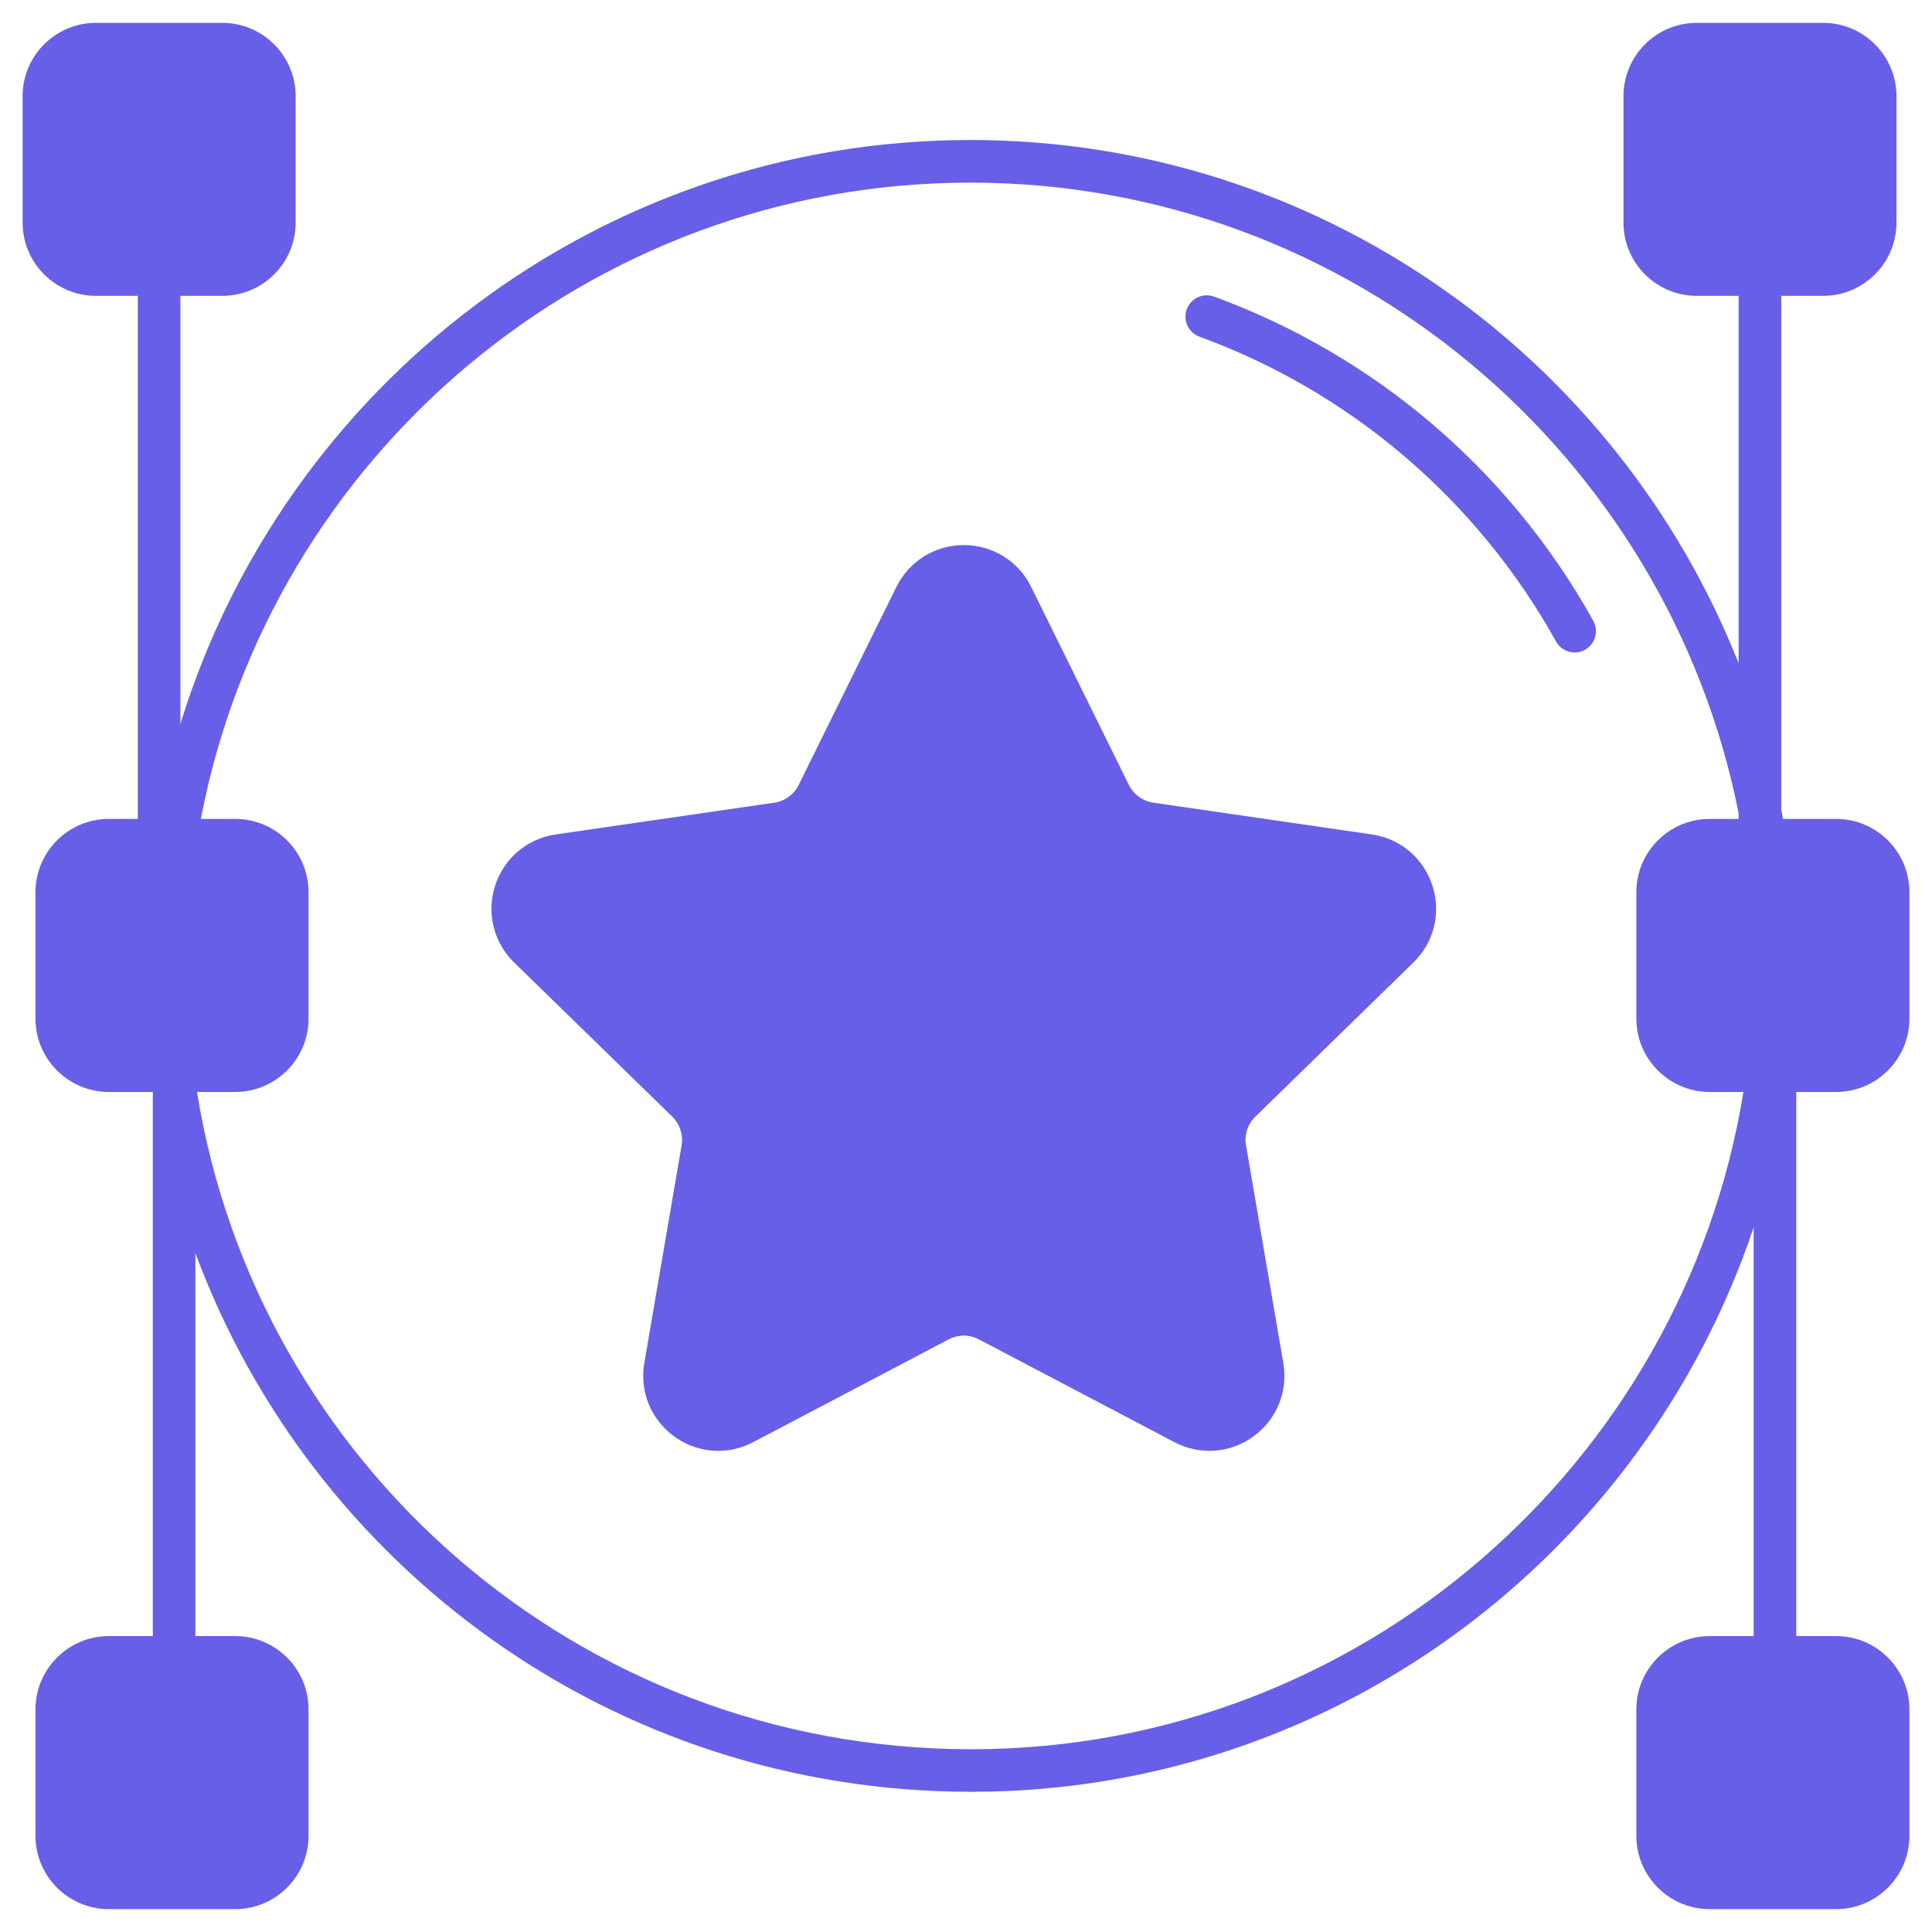 <svg xmlns="http://www.w3.org/2000/svg" width="30" height="30" viewBox="0 0 30 30" fill="none"><g clip-path="url(#clip0_70_761)"><path d="M18.852 4.606C18.683 4.543 18.49 4.631 18.428 4.804C18.365 4.975 18.454 5.165 18.625 5.228C20.975 6.086 22.941 7.767 24.162 9.961C24.222 10.07 24.335 10.132 24.451 10.132C24.506 10.132 24.561 10.118 24.611 10.09C24.771 10.001 24.829 9.799 24.74 9.64C23.442 7.306 21.351 5.519 18.852 4.606Z" fill="#675FE8"></path><path d="M28.511 16.956C29.139 16.956 29.649 16.445 29.649 15.817V13.854C29.649 13.226 29.139 12.716 28.511 12.716H27.686C27.677 12.667 27.669 12.618 27.659 12.569V4.594H28.31C28.938 4.594 29.448 4.084 29.448 3.456V1.493C29.448 0.866 28.938 0.355 28.31 0.355H26.347C25.719 0.355 25.209 0.866 25.209 1.493V3.456C25.209 4.084 25.719 4.594 26.347 4.594H26.997V10.3C25.118 5.547 20.481 2.174 15.068 2.174C9.301 2.174 4.412 5.998 2.801 11.242V4.594H3.452C4.08 4.594 4.591 4.084 4.591 3.456V1.493C4.591 0.866 4.08 0.355 3.452 0.355H1.489C0.861 0.355 0.351 0.866 0.351 1.493V3.456C0.351 4.084 0.861 4.594 1.489 4.594H2.14V12.716H1.69C1.062 12.716 0.551 13.226 0.551 13.854V15.817C0.551 16.445 1.062 16.956 1.69 16.956H2.373V25.405H1.69C1.062 25.405 0.551 25.916 0.551 26.543V28.507C0.551 29.134 1.062 29.645 1.69 29.645H3.653C4.281 29.645 4.791 29.134 4.791 28.507V26.543C4.791 25.916 4.281 25.405 3.653 25.405H3.034V19.458C4.826 24.298 9.496 27.823 15.083 27.823H15.122C20.748 27.806 25.532 24.13 27.231 19.057V25.405H26.548C25.92 25.405 25.409 25.916 25.409 26.543V28.507C25.409 29.134 25.92 29.645 26.548 29.645H28.511C29.139 29.645 29.649 29.134 29.649 28.507V26.543C29.649 25.916 29.139 25.405 28.511 25.405H27.892V16.956H28.511ZM15.12 27.162C15.108 27.162 15.095 27.162 15.083 27.162C8.973 27.162 3.984 22.71 3.059 16.956H3.653C4.281 16.956 4.791 16.445 4.791 15.817V13.854C4.791 13.226 4.281 12.716 3.653 12.716H3.119C4.191 7.097 9.14 2.836 15.068 2.836C20.963 2.836 25.891 7.052 26.997 12.627V12.716H26.548C25.92 12.716 25.409 13.226 25.409 13.854V15.817C25.409 16.445 25.92 16.956 26.548 16.956H27.072C26.135 22.718 21.133 27.144 15.12 27.162Z" fill="#675FE8"></path><path d="M21.301 12.957L17.909 12.464C17.744 12.44 17.602 12.337 17.529 12.188L16.012 9.114C15.814 8.713 15.413 8.464 14.966 8.464C14.519 8.464 14.118 8.713 13.919 9.114L12.402 12.188C12.329 12.337 12.187 12.44 12.023 12.464L8.631 12.957C8.188 13.021 7.827 13.325 7.689 13.75C7.551 14.176 7.664 14.634 7.984 14.946L10.439 17.339C10.558 17.455 10.612 17.622 10.584 17.785L10.005 21.164C9.929 21.604 10.107 22.041 10.468 22.304C10.673 22.453 10.912 22.529 11.153 22.529C11.338 22.529 11.525 22.484 11.697 22.393L14.731 20.798C14.877 20.721 15.053 20.72 15.201 20.798L18.235 22.393C18.631 22.602 19.102 22.568 19.463 22.305C19.825 22.042 20.003 21.605 19.927 21.164L19.348 17.785C19.32 17.622 19.374 17.455 19.493 17.339L21.947 14.946C22.267 14.634 22.381 14.176 22.242 13.751C22.104 13.325 21.744 13.021 21.301 12.957Z" fill="#675FE8"></path></g><defs><clipPath id="clip0_70_761"><rect width="30" height="30" fill="white"></rect></clipPath></defs></svg>